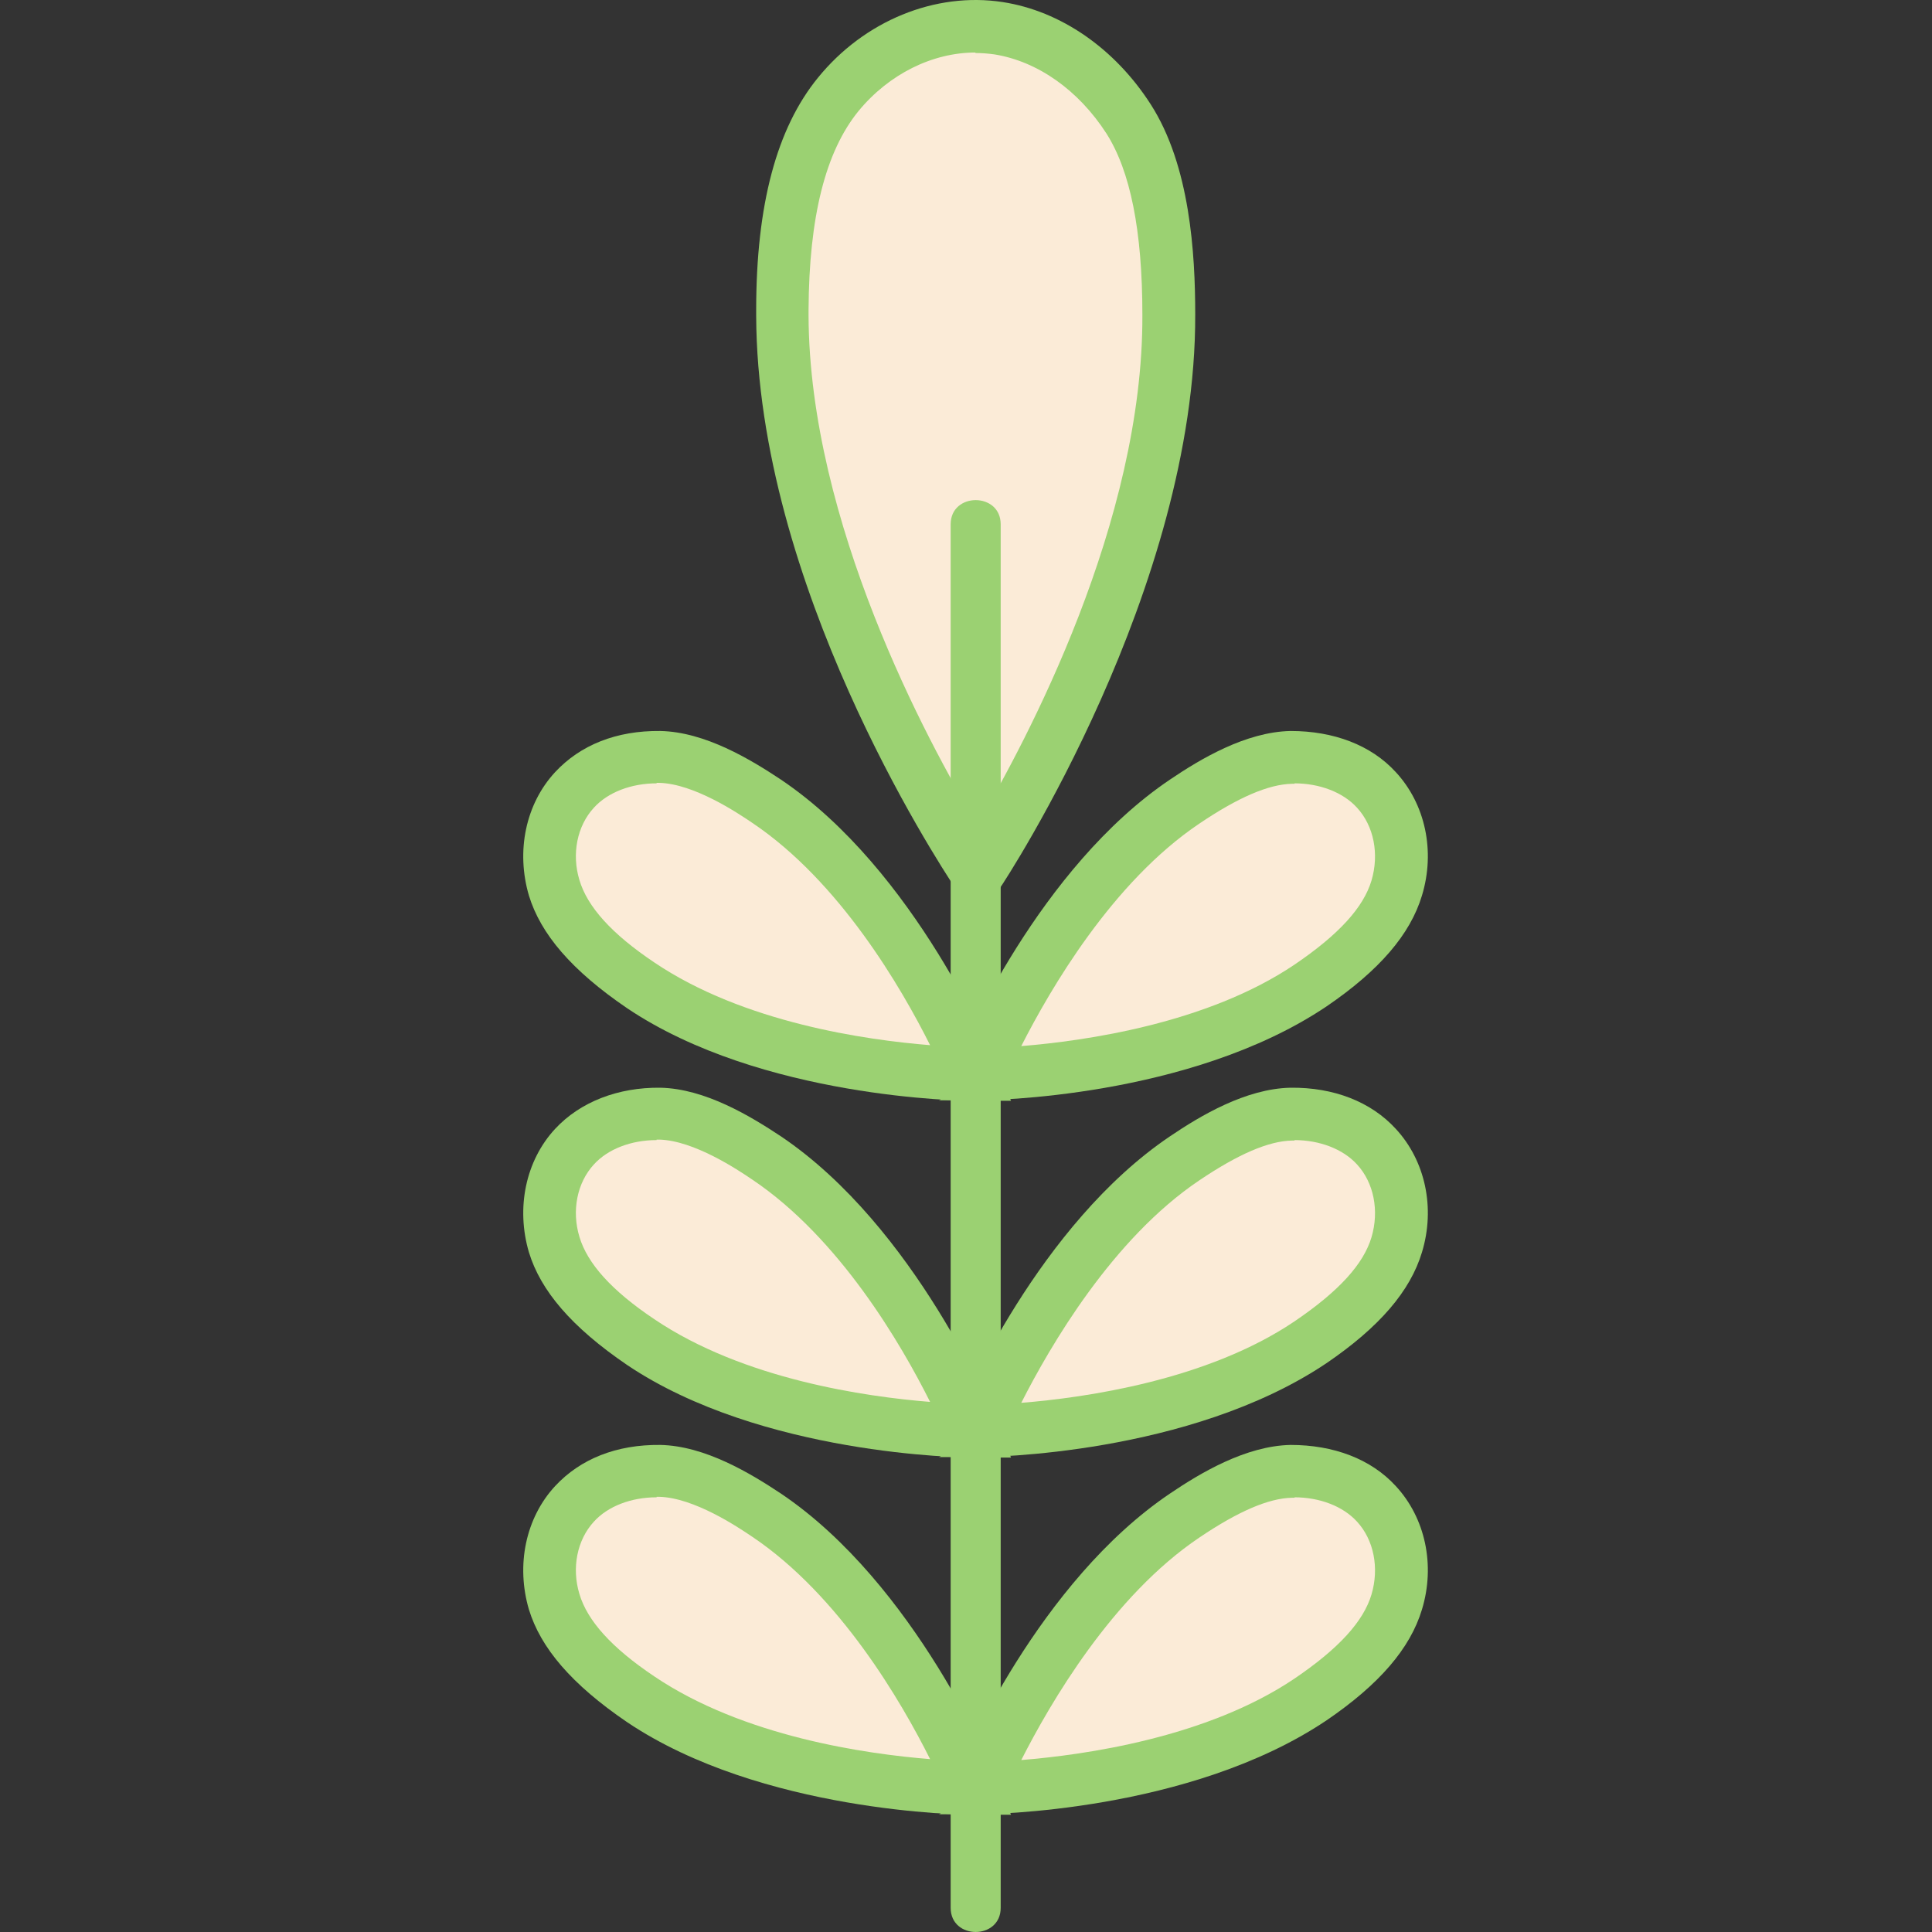 <svg xmlns="http://www.w3.org/2000/svg" fill="none" viewBox="0 0 48 48" height="48" width="48">
<rect x="0" y="0" width="48" height="48" fill="#333333" stroke="none"/>
<path fill="#FBEBD7" d="M24.281 21.727C24.56 21.297 29.056 14.386 29.032 7.822C29.032 6.208 28.87 4.268 28.034 2.955C27.244 1.735 26.07 0.899 24.804 0.701C23.364 0.481 21.842 1.085 20.82 2.351C19.693 3.733 19.437 5.836 19.426 7.718C19.426 7.764 19.426 7.811 19.426 7.857C19.449 14.42 23.991 21.309 24.281 21.727Z"></path>
<path fill="#9BD172" d="M24.293 22.9L23.747 22.087C23.248 21.332 18.81 14.513 18.787 7.845V7.706C18.787 5.081 19.298 3.187 20.32 1.933C21.471 0.515 23.236 -0.205 24.909 0.051C26.349 0.272 27.697 1.201 28.591 2.595C29.567 4.117 29.695 6.3 29.695 7.811C29.718 14.606 25.037 21.785 24.828 22.087L24.282 22.912L24.293 22.9ZM24.235 1.305C23.166 1.305 22.086 1.84 21.331 2.757C20.506 3.768 20.1 5.394 20.088 7.706V7.845C20.111 12.98 23.027 18.405 24.282 20.484C25.513 18.393 28.405 12.968 28.382 7.822C28.382 5.72 28.08 4.244 27.488 3.315C26.791 2.235 25.78 1.526 24.711 1.352C24.549 1.329 24.386 1.317 24.235 1.317V1.305Z"></path>
<path fill="#FBEBD7" d="M24.142 26.687C24.026 26.408 22.179 22.029 19.031 19.903C18.253 19.38 17.277 18.823 16.382 18.8C15.546 18.776 14.756 19.067 14.257 19.613C13.687 20.228 13.478 21.146 13.745 22.052C14.047 23.04 14.965 23.841 15.86 24.457C15.883 24.468 15.906 24.492 15.929 24.503C19.077 26.617 23.84 26.687 24.13 26.687H24.142Z"></path>
<path fill="#9BD172" d="M25.118 27.349H24.142C23.933 27.349 18.915 27.291 15.581 25.049C14.198 24.108 13.432 23.202 13.141 22.25C12.816 21.146 13.06 19.973 13.792 19.183C14.419 18.509 15.314 18.149 16.405 18.161C17.521 18.184 18.648 18.869 19.402 19.369C22.748 21.622 24.665 26.246 24.746 26.443L25.118 27.349ZM16.313 19.462C15.685 19.462 15.104 19.683 14.756 20.066C14.338 20.519 14.198 21.216 14.396 21.866C14.593 22.529 15.197 23.202 16.255 23.911C18.473 25.409 21.517 25.839 23.108 25.967C22.399 24.55 20.866 21.901 18.682 20.438C18.322 20.194 17.242 19.473 16.382 19.45C16.359 19.45 16.336 19.45 16.313 19.45V19.462Z"></path>
<path fill="#FBEBD7" d="M24.328 26.687C24.444 26.408 26.291 22.029 29.439 19.903C30.217 19.38 31.193 18.823 32.087 18.799C32.924 18.776 33.714 19.067 34.213 19.613C34.782 20.228 34.991 21.146 34.724 22.052C34.422 23.039 33.505 23.841 32.61 24.457C32.587 24.468 32.564 24.491 32.54 24.503C29.392 26.617 24.63 26.687 24.339 26.687H24.328Z"></path>
<path fill="#9BD172" d="M23.352 27.349L23.724 26.443C23.933 25.955 25.814 21.564 29.067 19.369C29.822 18.858 30.949 18.184 32.064 18.161C33.133 18.161 34.062 18.509 34.678 19.183C35.41 19.973 35.665 21.146 35.328 22.25C35.038 23.214 34.271 24.108 32.959 25.003C29.555 27.291 24.537 27.337 24.316 27.337H23.329L23.352 27.349ZM32.169 19.473C32.169 19.473 32.122 19.473 32.099 19.473C31.518 19.485 30.763 19.81 29.799 20.461C27.638 21.913 26.093 24.573 25.373 25.99C26.953 25.862 29.985 25.432 32.157 23.969C33.272 23.214 33.876 22.54 34.074 21.878C34.271 21.216 34.132 20.519 33.714 20.066C33.365 19.682 32.784 19.462 32.157 19.462L32.169 19.473Z"></path>
<path fill="#FBEBD7" d="M24.142 35.562C24.026 35.283 22.179 30.904 19.031 28.778C18.253 28.255 17.277 27.698 16.382 27.686C15.546 27.663 14.756 27.953 14.257 28.499C13.687 29.115 13.478 30.033 13.745 30.939C14.047 31.926 14.965 32.728 15.86 33.343C15.883 33.355 15.906 33.378 15.929 33.39C19.077 35.504 23.84 35.574 24.13 35.574L24.142 35.562Z"></path>
<path fill="#9BD172" d="M25.118 36.212H24.142C23.933 36.212 18.915 36.154 15.581 33.913C14.198 32.971 13.432 32.066 13.141 31.113C12.816 30.009 13.06 28.836 13.792 28.046C14.419 27.372 15.36 27.012 16.405 27.024C17.521 27.047 18.648 27.733 19.402 28.232C22.748 30.486 24.665 35.109 24.746 35.306L25.118 36.212ZM16.313 28.325C15.685 28.325 15.104 28.546 14.756 28.929C14.338 29.382 14.198 30.079 14.396 30.73C14.593 31.392 15.197 32.066 16.255 32.774C18.473 34.273 21.517 34.702 23.108 34.83C22.399 33.413 20.866 30.764 18.682 29.301C18.322 29.057 17.242 28.337 16.382 28.313C16.359 28.313 16.336 28.313 16.313 28.313V28.325Z"></path>
<path fill="#FBEBD7" d="M24.328 35.562C24.444 35.283 26.291 30.904 29.439 28.778C30.217 28.255 31.193 27.698 32.087 27.686C32.924 27.663 33.714 27.953 34.213 28.499C34.782 29.115 34.991 30.033 34.724 30.939C34.422 31.926 33.505 32.728 32.61 33.343C32.587 33.355 32.564 33.378 32.54 33.39C29.392 35.504 24.63 35.574 24.339 35.574L24.328 35.562Z"></path>
<path fill="#9BD172" d="M23.352 36.212L23.724 35.306C23.933 34.819 25.814 30.427 29.067 28.232C29.822 27.721 30.949 27.047 32.064 27.024C33.133 27.012 34.062 27.372 34.678 28.046C35.41 28.836 35.665 30.009 35.328 31.113C35.038 32.077 34.271 32.971 32.959 33.866C29.555 36.154 24.537 36.201 24.316 36.201H23.329L23.352 36.212ZM32.169 28.337C32.169 28.337 32.122 28.337 32.099 28.337C31.518 28.348 30.763 28.674 29.799 29.324C27.638 30.776 26.093 33.436 25.373 34.853C26.953 34.726 29.985 34.296 32.157 32.832C33.272 32.077 33.876 31.403 34.074 30.741C34.271 30.079 34.132 29.382 33.714 28.929C33.365 28.546 32.784 28.325 32.157 28.325L32.169 28.337Z"></path>
<path fill="#FBEBD7" d="M24.142 44.425C24.026 44.146 22.179 39.767 19.031 37.641C18.253 37.119 17.277 36.561 16.382 36.549C15.546 36.526 14.756 36.816 14.257 37.362C13.687 37.978 13.478 38.896 13.745 39.802C14.047 40.789 14.965 41.591 15.86 42.206C15.883 42.218 15.906 42.241 15.929 42.253C19.077 44.367 23.84 44.437 24.13 44.437L24.142 44.425Z"></path>
<path fill="#9BD172" d="M25.118 45.087H24.142C23.933 45.087 18.915 45.029 15.581 42.787C14.198 41.846 13.432 40.94 13.141 39.988C12.816 38.884 13.06 37.711 13.792 36.921C14.419 36.247 15.314 35.887 16.405 35.899C17.521 35.922 18.648 36.607 19.402 37.107C22.748 39.36 24.665 43.984 24.746 44.181L25.118 45.087ZM16.313 37.2C15.685 37.2 15.104 37.42 14.756 37.804C14.338 38.257 14.198 38.954 14.396 39.604C14.593 40.267 15.197 40.94 16.255 41.649C18.473 43.147 21.517 43.577 23.108 43.705C22.399 42.288 20.866 39.639 18.682 38.175C18.322 37.932 17.242 37.211 16.382 37.188C16.359 37.188 16.336 37.188 16.313 37.188V37.2Z"></path>
<path fill="#FBEBD7" d="M24.328 44.425C24.444 44.147 26.291 39.767 29.439 37.641C30.217 37.119 31.193 36.561 32.087 36.549C32.924 36.526 33.714 36.817 34.213 37.362C34.782 37.978 34.991 38.896 34.724 39.802C34.422 40.789 33.505 41.591 32.61 42.206C32.587 42.218 32.564 42.241 32.54 42.253C29.392 44.367 24.63 44.437 24.339 44.437L24.328 44.425Z"></path>
<path fill="#9BD172" d="M23.352 45.087L23.724 44.181C23.933 43.693 25.814 39.302 29.067 37.107C29.822 36.596 30.949 35.922 32.064 35.899C33.133 35.899 34.062 36.247 34.678 36.921C35.41 37.711 35.665 38.884 35.328 39.988C35.038 40.952 34.271 41.846 32.959 42.741C29.555 45.029 24.537 45.075 24.316 45.075H23.329L23.352 45.087ZM32.169 37.211C32.169 37.211 32.122 37.211 32.099 37.211C31.518 37.223 30.763 37.548 29.799 38.199C27.638 39.651 26.093 42.311 25.373 43.728C26.953 43.6 29.985 43.17 32.157 41.707C33.272 40.952 33.876 40.278 34.074 39.616C34.271 38.954 34.132 38.257 33.714 37.804C33.365 37.42 32.784 37.2 32.157 37.2L32.169 37.211Z"></path>
<path fill="#9BD172" d="M23.619 13.026V47.399C23.619 48.2 24.862 48.2 24.862 47.399V13.026C24.862 12.225 23.619 12.225 23.619 13.026Z"></path>
</svg>
